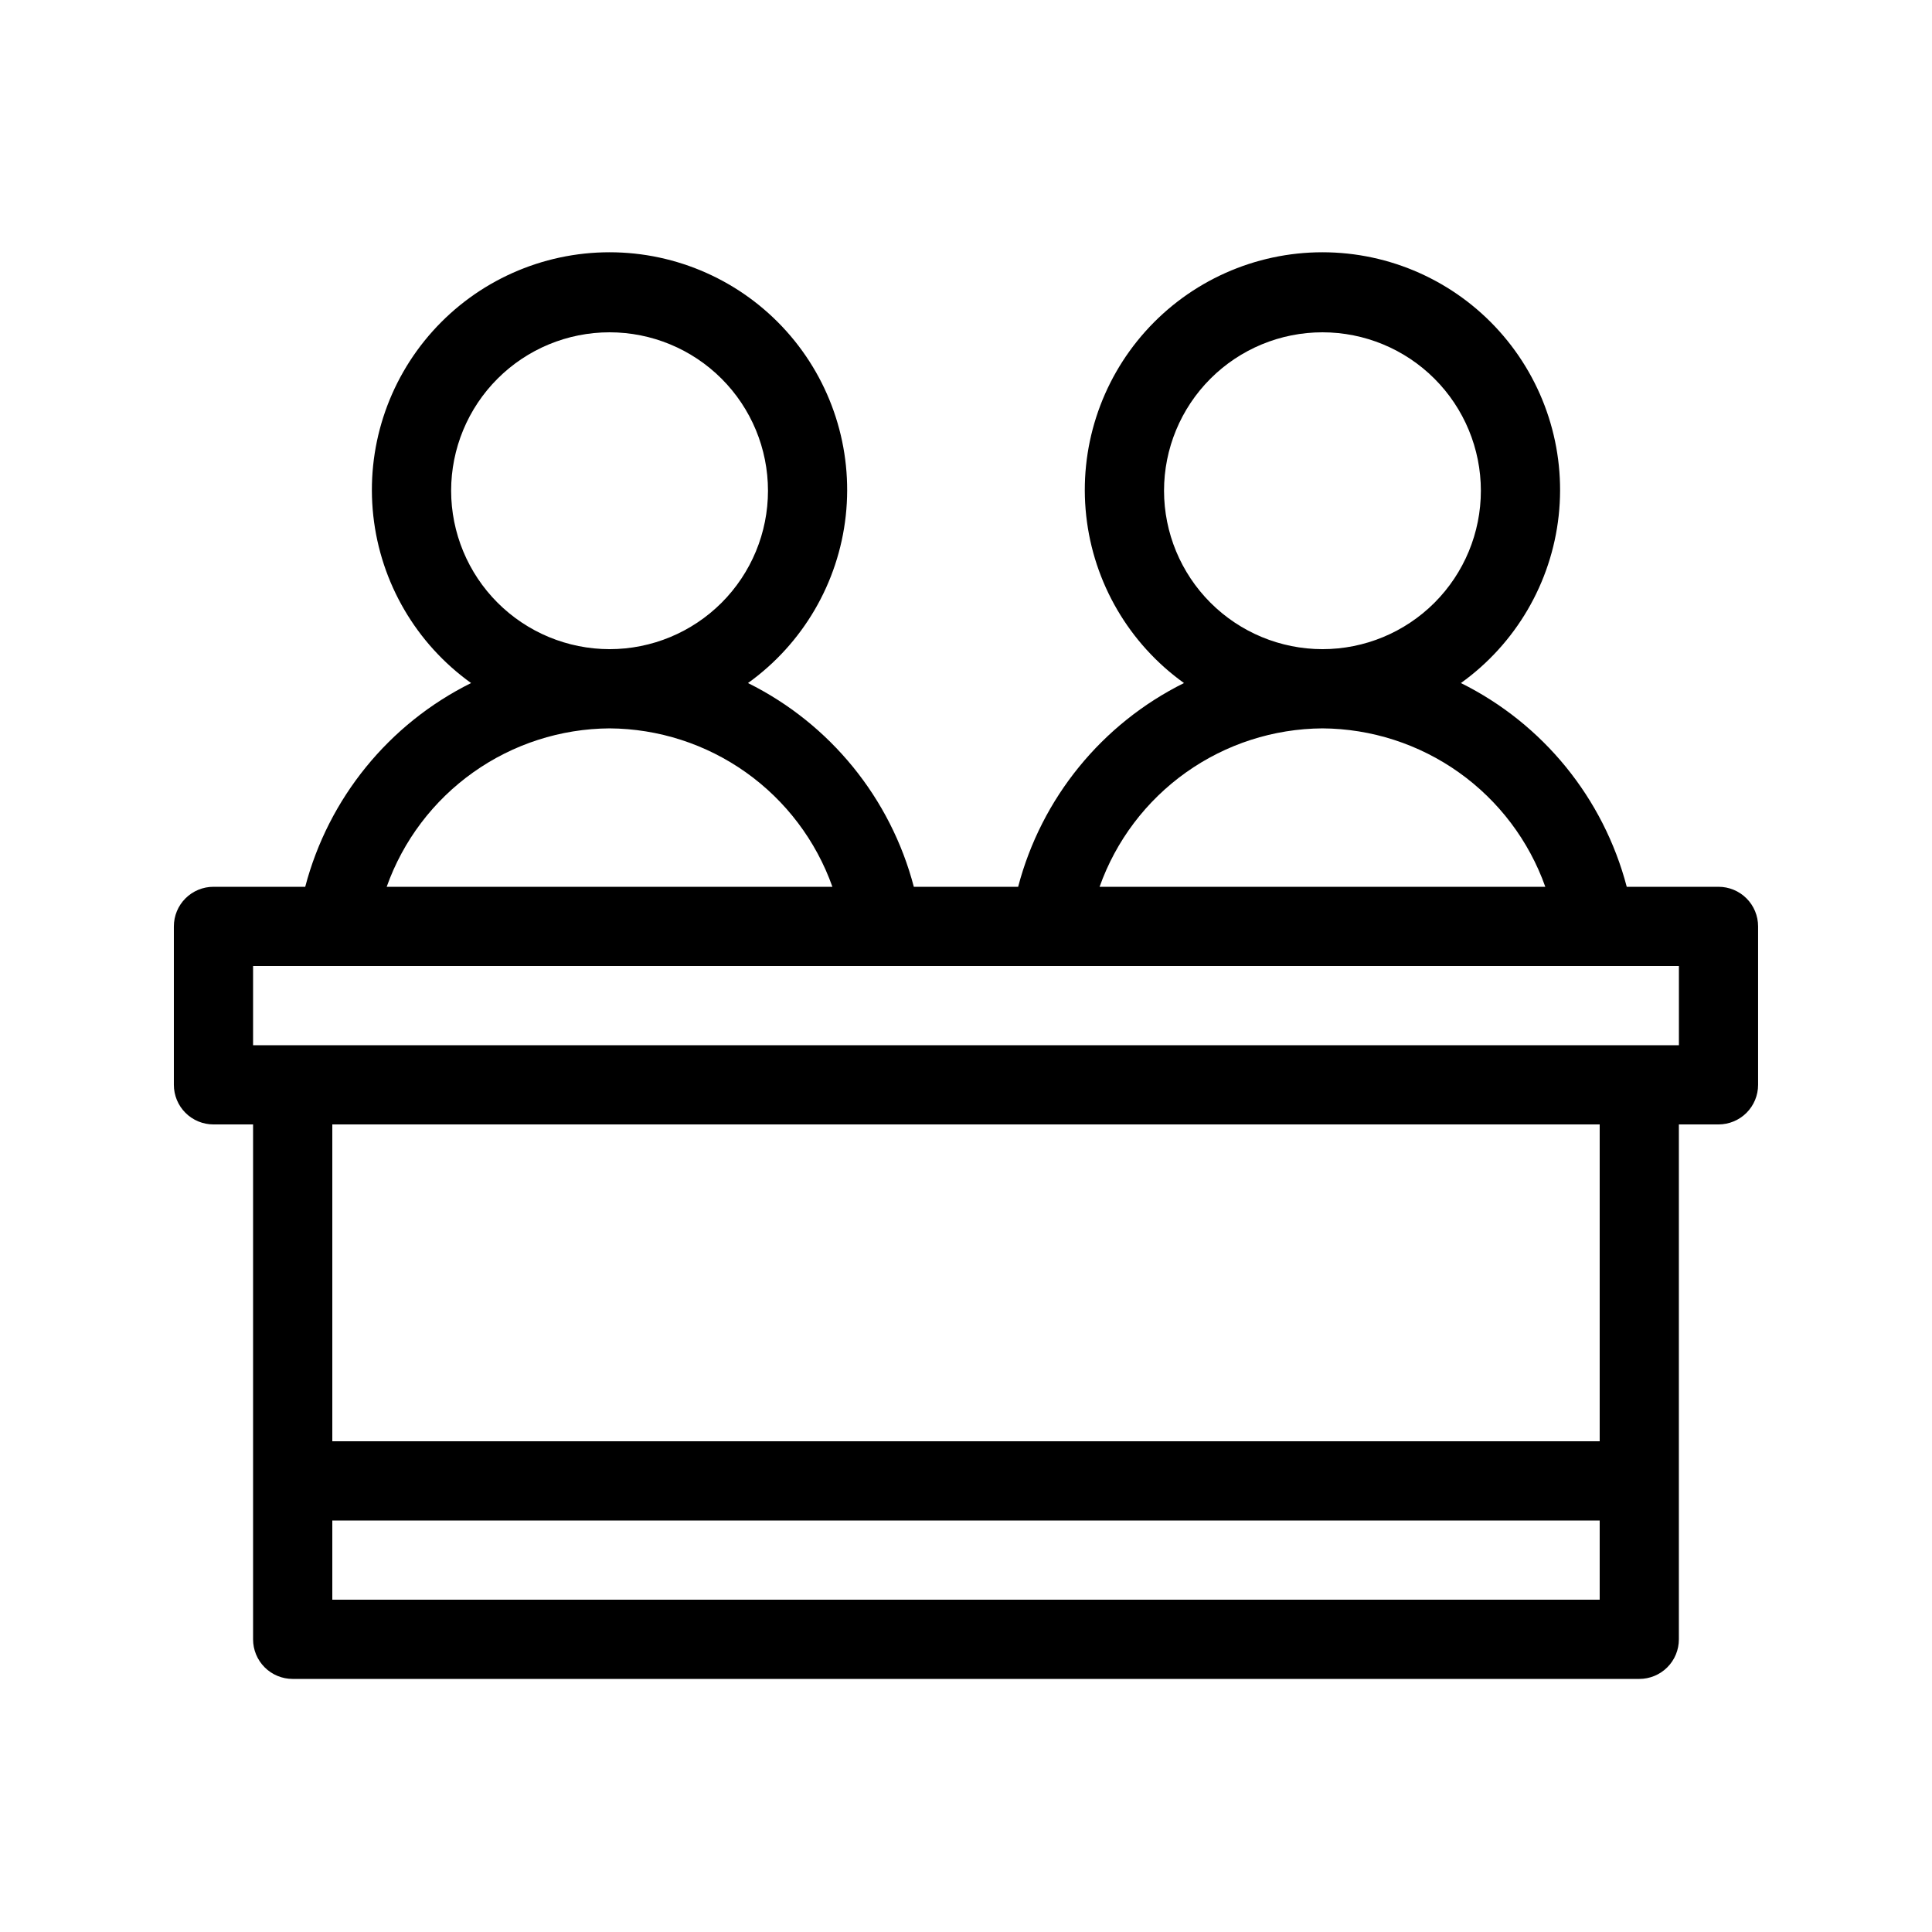 <?xml version="1.0" encoding="UTF-8"?>
<!-- Uploaded to: ICON Repo, www.svgrepo.com, Generator: ICON Repo Mixer Tools -->
<svg fill="#000000" width="800px" height="800px" version="1.1" viewBox="144 144 512 512" xmlns="http://www.w3.org/2000/svg">
 <path d="m599.42 379.01h-24.316c-6.164-23.504-22.188-43.191-43.949-53.996 14.543-10.426 23.965-26.547 25.91-44.336 1.945-17.789-3.769-35.562-15.715-48.887-11.945-13.324-28.996-20.938-46.891-20.938-17.895 0-34.941 7.613-46.887 20.938-11.945 13.324-17.66 31.098-15.715 48.887 1.945 17.789 11.367 33.91 25.91 44.336-21.762 10.805-37.785 30.492-43.949 53.996h-27.645c-6.16-23.504-22.188-43.191-43.949-53.996 14.543-10.426 23.965-26.547 25.91-44.336 1.945-17.789-3.766-35.562-15.711-48.887-11.949-13.324-28.996-20.938-46.891-20.938-17.895 0-34.945 7.613-46.891 20.938-11.945 13.324-17.66 31.098-15.715 48.887 1.949 17.789 11.371 33.91 25.914 44.336-21.762 10.805-37.789 30.492-43.953 53.996h-24.316c-2.785-0.004-5.457 1.102-7.426 3.07s-3.07 4.641-3.07 7.426v41.984c0 2.781 1.102 5.453 3.07 7.422s4.641 3.074 7.426 3.074h10.496v136.45c-0.004 2.785 1.102 5.457 3.07 7.426s4.641 3.074 7.426 3.07h356.86c2.785 0.004 5.457-1.102 7.426-3.07s3.074-4.641 3.07-7.426v-136.45h10.496c2.785 0 5.457-1.105 7.426-3.074s3.074-4.641 3.07-7.422v-41.984c0.004-2.785-1.102-5.457-3.07-7.426s-4.641-3.074-7.426-3.07zm-146.94-104.96c0-11.137 4.422-21.816 12.297-29.688 7.871-7.875 18.551-12.297 29.684-12.297 11.137 0 21.816 4.422 29.688 12.297 7.875 7.871 12.297 18.551 12.297 29.688 0 11.133-4.422 21.812-12.297 29.688-7.871 7.871-18.551 12.297-29.688 12.297-11.129-0.012-21.801-4.438-29.672-12.309-7.871-7.871-12.301-18.547-12.309-29.676zm41.984 62.977h-0.004c12.965 0.082 25.59 4.16 36.156 11.672 10.57 7.512 18.566 18.094 22.906 30.312h-118.12c4.34-12.219 12.336-22.801 22.906-30.312 10.566-7.512 23.191-11.59 36.152-11.672zm-230.91-62.977c0-11.137 4.422-21.816 12.297-29.688 7.871-7.875 18.551-12.297 29.688-12.297 11.133 0 21.812 4.422 29.688 12.297 7.871 7.871 12.297 18.551 12.297 29.688 0 11.133-4.426 21.812-12.297 29.688-7.875 7.871-18.555 12.297-29.688 12.297-11.133-0.012-21.805-4.438-29.676-12.309s-12.297-18.547-12.309-29.676zm41.984 62.977c12.965 0.082 25.586 4.16 36.156 11.672 10.566 7.512 18.562 18.094 22.902 30.312h-118.12c4.34-12.219 12.34-22.801 22.906-30.312 10.566-7.512 23.191-11.59 36.156-11.672zm-73.473 230.91v-20.992h335.87v20.992zm335.87-41.984h-335.87v-83.965h335.87zm20.992-104.96-377.86 0.004v-20.992h377.86z"/>
</svg>